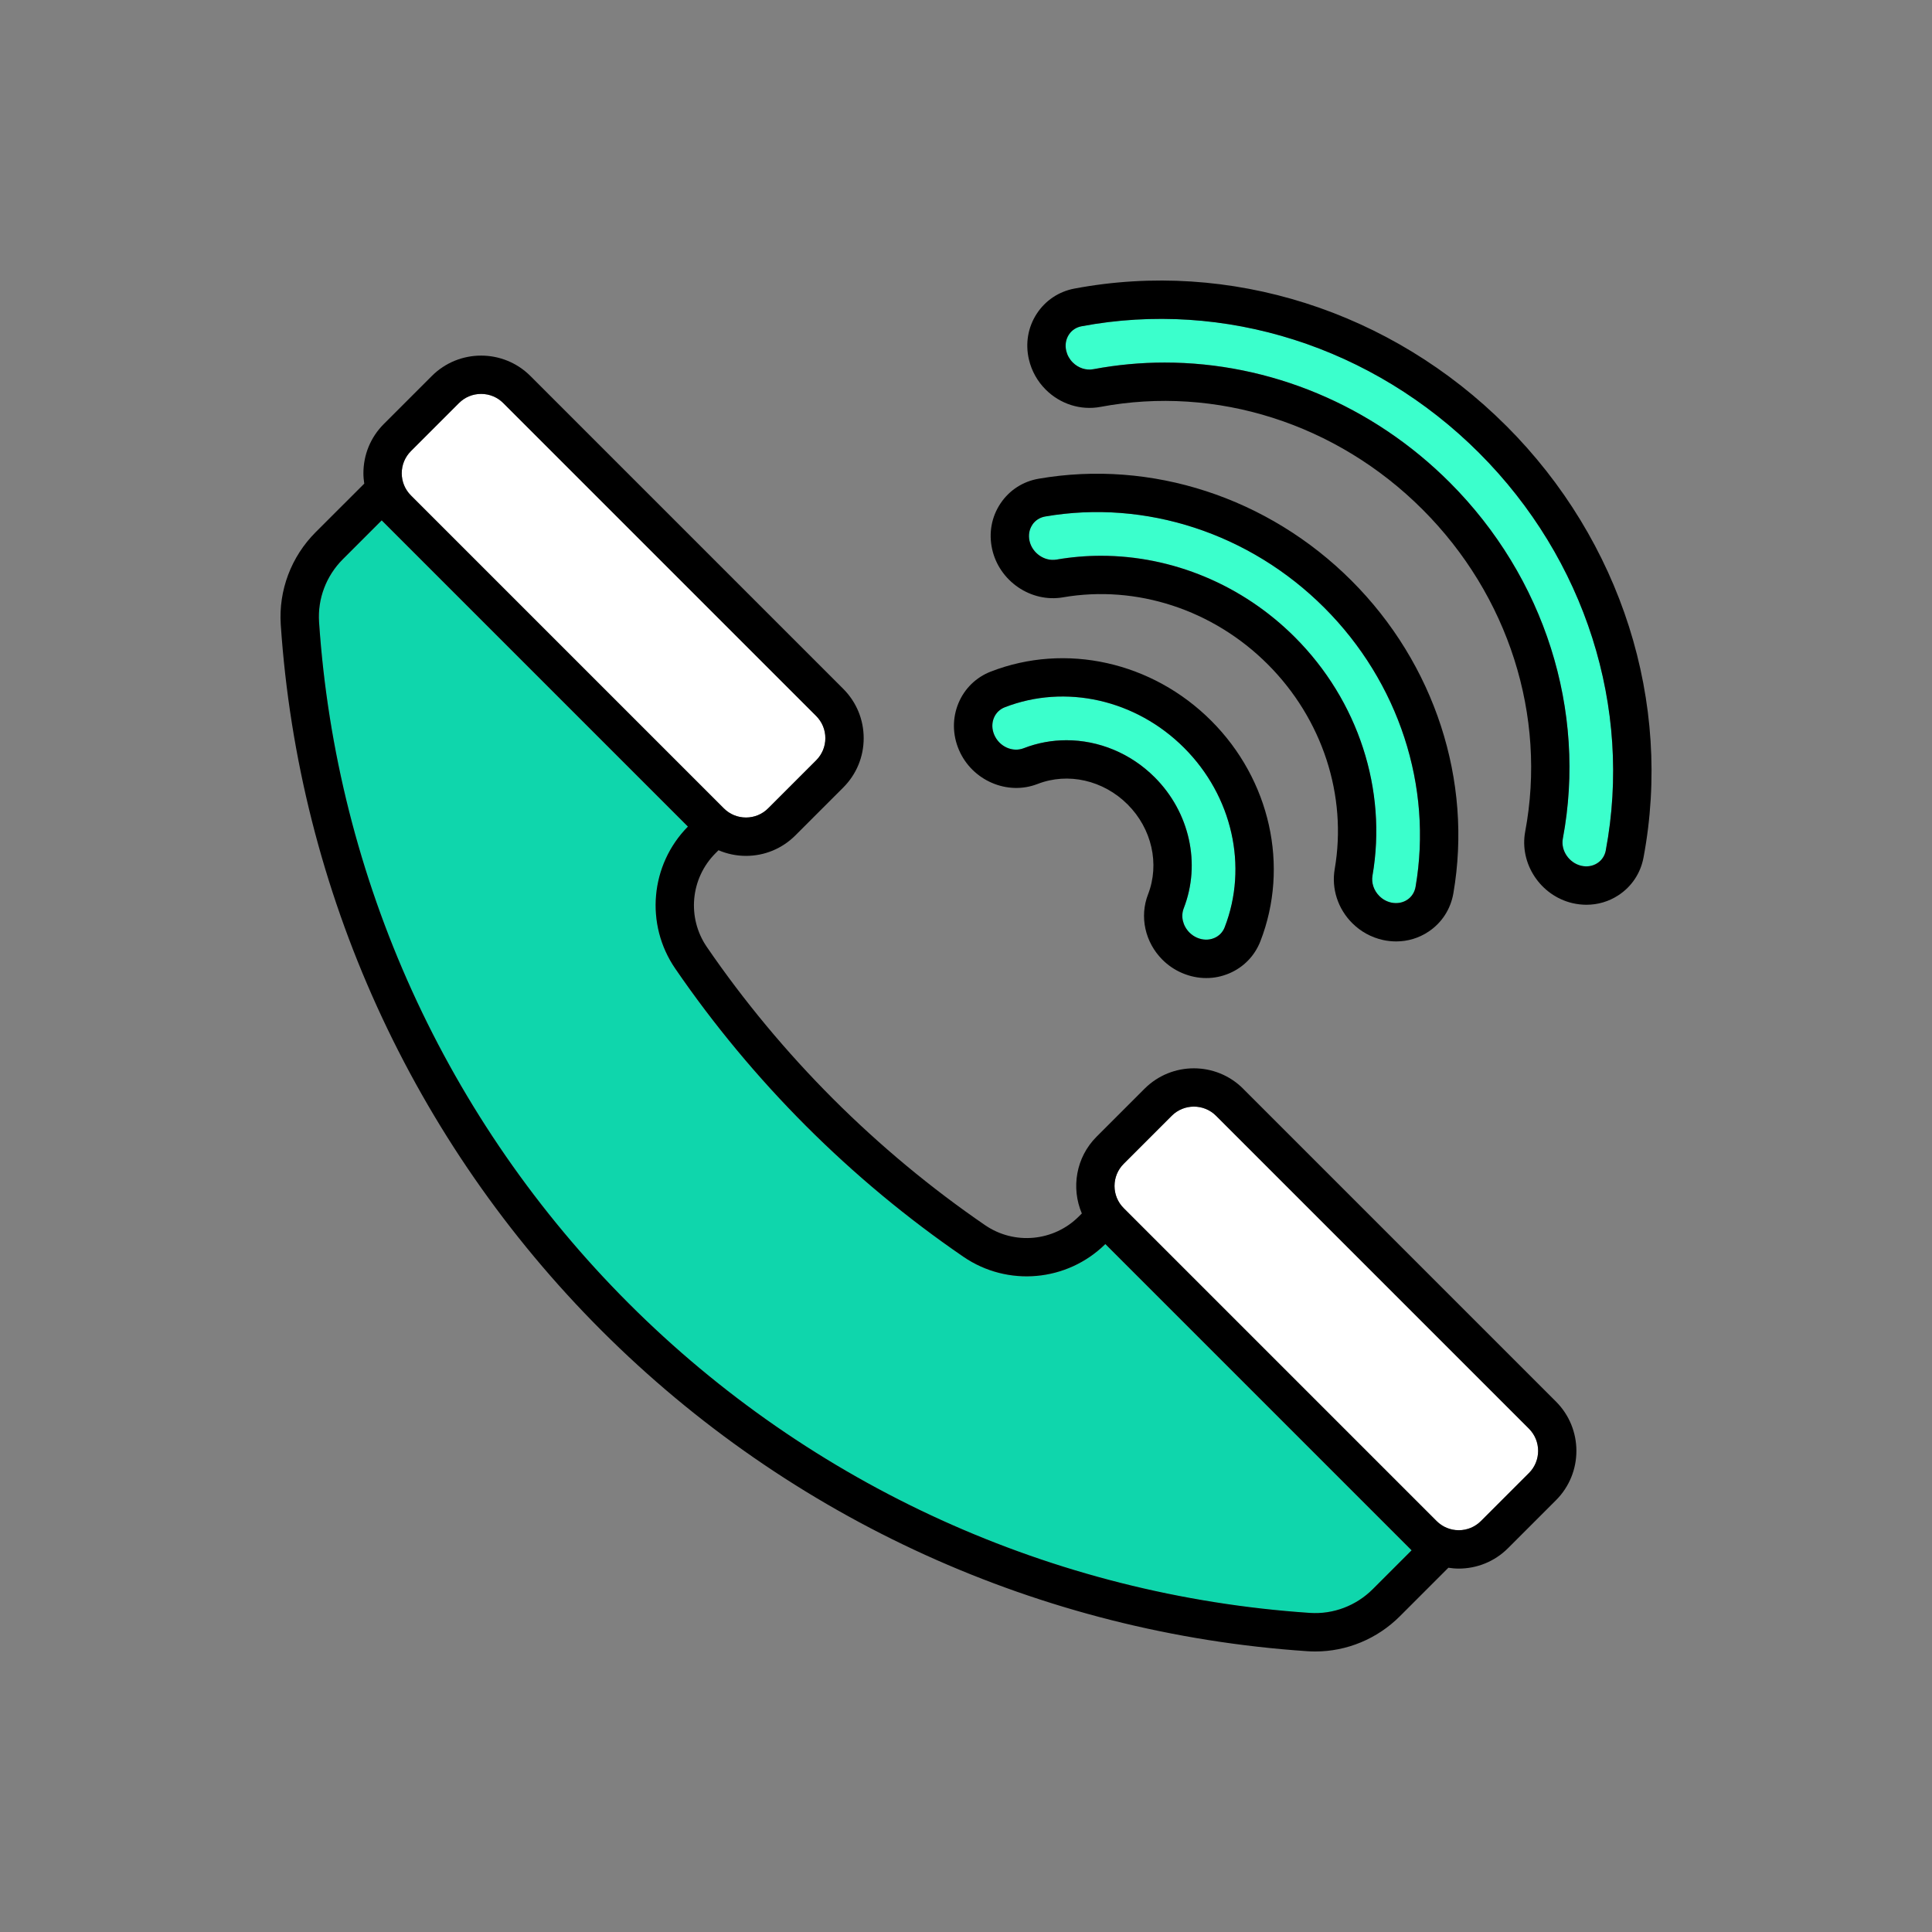 <?xml version="1.0" encoding="UTF-8"?> <svg xmlns="http://www.w3.org/2000/svg" id="a" data-name="Слой 1" viewBox="0 0 500 500"><rect x="0" y="0" width="500" height="500" fill="#808080" stroke="none"/><defs><style> .b { fill: #fff; } .c { fill: #0fd6ac; } .d { fill: #3bffcc; } </style></defs><path class="b" d="m187.32,209.2c1.53,1.53,3.57,2.38,5.74,2.38s4.21-.84,5.74-2.38l12.42-12.42c1.53-1.53,2.38-3.57,2.38-5.74s-.85-4.21-2.38-5.74l-80.97-80.97c-1.53-1.53-3.57-2.38-5.74-2.38s-4.21.84-5.74,2.38l-12.42,12.42c-1.53,1.53-2.38,3.57-2.38,5.74s.85,4.21,2.38,5.74l80.97,80.97Z"></path><path class="b" d="m314.71,288.77c-1.58-1.58-3.66-2.38-5.74-2.38s-4.16.79-5.74,2.38l-12.42,12.42c-1.53,1.53-2.38,3.57-2.38,5.74s.85,4.21,2.38,5.74l80.97,80.97c1.53,1.53,3.57,2.38,5.74,2.38s4.21-.85,5.74-2.38l12.42-12.42c3.17-3.17,3.17-8.32,0-11.49l-80.97-80.97Z"></path><path class="d" d="m264.94,193.64c3.58-1.39,7.33-2.07,11.06-2.07,8.32,0,16.59,3.34,22.84,9.59,9.06,9.06,12.01,22.36,7.52,33.9-.82,2.1-.23,4.56,1.48,6.28.57.57,1.24,1.03,1.99,1.35,1.47.63,3.03.66,4.41.08,1.25-.53,2.21-1.51,2.71-2.78,6.12-15.73,2-33.96-10.49-46.45s-30.72-16.6-46.44-10.49c-1.27.49-2.26,1.45-2.78,2.71-.58,1.38-.55,2.94.08,4.41,1.31,3.04,4.72,4.6,7.62,3.47Z"></path><path class="c" d="m286.06,321.98c-9.87,9.74-25.28,11.13-36.73,3.29-14.5-9.93-28.21-21.33-40.74-33.86s-23.92-26.24-33.85-40.74c-7.84-11.44-6.45-26.86,3.29-36.73l-79.25-79.25-10.06,10.06c-4.31,4.31-6.56,10.24-6.15,16.25,4.48,66.51,32.93,129.13,80.12,176.32,47.19,47.19,109.82,75.65,176.33,80.12,6.02.4,11.94-1.84,16.25-6.15l10.05-10.05-.56-.56-78.69-78.69Z"></path><path class="d" d="m273.4,144.81c3.83-.66,7.68-.99,11.52-.99,18.45,0,36.6,7.49,50.18,21.07,16.42,16.42,23.93,39.48,20.09,61.71-.32,1.87.34,3.84,1.77,5.27.85.85,1.92,1.44,3.08,1.7,1.49.33,2.98.07,4.17-.74,1.13-.76,1.89-1.94,2.13-3.33,4.48-25.97-4.34-52.97-23.61-72.24-19.27-19.27-46.27-28.09-72.24-23.61-1.38.24-2.57,1-3.33,2.13-.8,1.19-1.06,2.67-.74,4.17.69,3.16,3.89,5.38,6.97,4.85Z"></path><path class="d" d="m279.91,84.43c-1.38.26-2.55,1.03-3.29,2.17-.79,1.21-1.03,2.7-.68,4.19.26,1.13.84,2.16,1.68,3,1.45,1.46,3.45,2.11,5.35,1.75,6.13-1.15,12.31-1.72,18.46-1.72,27.11,0,53.71,10.98,73.74,31.01,24.57,24.57,35.52,59.04,29.29,92.19-.58,3.07,1.6,6.29,4.75,7.03,1.49.35,2.98.11,4.19-.68,1.14-.75,1.92-1.91,2.18-3.29,6.95-36.95-5.31-75.41-32.78-102.88-27.47-27.47-65.93-39.73-102.88-32.78Z"></path><g><path d="m321.73,281.76c-7.04-7.04-18.48-7.04-25.52,0l-12.42,12.42c-5.36,5.36-6.62,13.28-3.81,19.86l-.78.78c-6.49,6.49-16.69,7.44-24.25,2.26-14-9.59-27.23-20.59-39.34-32.69-12.1-12.1-23.1-25.33-32.69-39.33-5.18-7.56-4.23-17.76,2.26-24.25l.77-.77c2.22.95,4.63,1.46,7.11,1.46,4.82,0,9.35-1.88,12.76-5.28l12.42-12.42c3.41-3.41,5.28-7.94,5.28-12.76s-1.88-9.35-5.28-12.76l-80.97-80.97c-7.04-7.04-18.48-7.04-25.52,0l-12.42,12.42c-3.41,3.41-5.28,7.94-5.28,12.76,0,.91.09,1.79.22,2.67l-12.57,12.56c-6.34,6.34-9.63,15.06-9.04,23.94,4.64,68.91,34.12,133.78,83,182.67s113.77,78.37,182.68,83c.69.05,1.37.07,2.05.07,8.15,0,16.03-3.26,21.88-9.1l12.57-12.57c.88.13,1.77.22,2.67.22,4.62,0,9.24-1.76,12.76-5.28l12.42-12.42c7.04-7.04,7.04-18.48,0-25.52l-80.97-80.97ZM106.35,116.74l12.42-12.42c1.53-1.53,3.57-2.38,5.74-2.38s4.21.84,5.74,2.38l80.97,80.97c1.53,1.53,2.38,3.57,2.38,5.74s-.85,4.21-2.38,5.74l-12.42,12.42c-1.53,1.53-3.57,2.38-5.74,2.38s-4.21-.84-5.74-2.38l-80.97-80.97c-1.53-1.53-2.38-3.57-2.38-5.74s.85-4.21,2.38-5.74Zm258.97,284.48l-10.05,10.05c-4.31,4.31-10.24,6.55-16.25,6.15-66.51-4.47-129.14-32.92-176.33-80.12-47.19-47.19-75.64-109.8-80.12-176.32-.4-6.01,1.84-11.94,6.15-16.25l10.06-10.06,79.25,79.25c-9.74,9.87-11.13,25.28-3.29,36.73,9.94,14.5,21.33,28.21,33.85,40.74s26.24,23.93,40.74,33.86c11.44,7.84,26.86,6.45,36.73-3.29l78.69,78.69h0l.56.56Zm30.37-20l-12.42,12.42c-1.53,1.53-3.57,2.38-5.74,2.38s-4.21-.85-5.74-2.38l-80.97-80.97c-1.53-1.53-2.38-3.57-2.38-5.74s.85-4.21,2.38-5.74l12.42-12.42c1.58-1.58,3.66-2.38,5.74-2.38s4.16.79,5.74,2.38l80.97,80.97c3.17,3.17,3.17,8.32,0,11.49Z"></path><path d="m268.53,202.89c7.87-3.06,17.01-.98,23.29,5.29s8.35,15.42,5.29,23.29c-2.24,5.76-.78,12.39,3.71,16.89,1.47,1.47,3.18,2.63,5.09,3.45,2.03.87,4.14,1.31,6.25,1.31s4.01-.4,5.91-1.19c3.76-1.58,6.64-4.54,8.12-8.34,7.54-19.39,2.55-41.79-12.72-57.06h0c-15.27-15.27-37.66-20.26-57.06-12.72-3.8,1.48-6.76,4.36-8.34,8.12-1.63,3.88-1.59,8.2.11,12.16,3.39,7.9,12.51,11.85,20.34,8.8Zm-11.3-17.13c.53-1.25,1.51-2.21,2.78-2.71,15.73-6.12,33.96-2,46.44,10.49s16.6,30.72,10.49,46.45c-.49,1.27-1.46,2.26-2.71,2.78-1.38.58-2.94.55-4.41-.08-.75-.32-1.41-.77-1.99-1.35-1.72-1.72-2.3-4.18-1.48-6.28,4.49-11.54,1.53-24.84-7.52-33.9-6.25-6.25-14.52-9.59-22.84-9.59-3.74,0-7.49.68-11.06,2.07-2.9,1.13-6.32-.43-7.62-3.47-.63-1.47-.66-3.03-.08-4.41Z"></path><path d="m275.09,154.59c19.05-3.29,38.86,3.19,53,17.33,14.14,14.14,20.62,33.95,17.33,53-.87,5.05.82,10.27,4.53,13.98,2.2,2.2,4.95,3.71,7.97,4.37,1.14.25,2.28.37,3.41.37,3,0,5.91-.87,8.43-2.57,3.4-2.29,5.66-5.79,6.37-9.87,5.03-29.14-4.82-59.4-26.37-80.94-21.54-21.54-51.8-31.4-80.94-26.37-4.08.7-7.59,2.97-9.87,6.37-2.33,3.46-3.11,7.67-2.19,11.83,1.83,8.32,10.06,13.93,18.35,12.5Zm-7.92-18.79c.76-1.13,1.94-1.89,3.33-2.13,25.96-4.48,52.97,4.34,72.24,23.61,19.27,19.27,28.09,46.27,23.61,72.24-.24,1.38-.99,2.57-2.13,3.33-1.19.8-2.68,1.06-4.17.74-1.16-.25-2.23-.84-3.08-1.7-1.43-1.43-2.09-3.4-1.77-5.27,3.84-22.22-3.67-45.29-20.09-61.71-13.59-13.59-31.73-21.07-50.18-21.07-3.84,0-7.7.33-11.52.99-3.08.53-6.28-1.69-6.97-4.85-.33-1.5-.07-2.98.74-4.17Z"></path><path d="m389.81,110.2c-29.79-29.79-71.56-43.07-111.73-35.52-4.06.76-7.53,3.08-9.77,6.51-2.28,3.5-3,7.72-2.02,11.87.69,2.93,2.18,5.61,4.32,7.75,3.77,3.77,9.08,5.45,14.2,4.49,29.93-5.63,61.09,4.3,83.35,26.56,22.25,22.25,32.18,53.41,26.56,83.35-1.55,8.26,3.93,16.57,12.23,18.52,1.21.28,2.43.42,3.63.42,2.92,0,5.77-.83,8.25-2.45,3.43-2.24,5.75-5.71,6.51-9.77,7.55-40.17-5.73-81.94-35.52-111.73Zm25.77,109.89c-.26,1.38-1.03,2.55-2.18,3.29-1.21.79-2.7,1.03-4.19.68-3.15-.74-5.33-3.96-4.75-7.03,6.23-33.16-4.72-67.62-29.29-92.19-20.03-20.03-46.63-31.01-73.74-31.01-6.15,0-12.33.57-18.46,1.72-1.9.36-3.9-.3-5.35-1.75-.83-.83-1.41-1.87-1.68-3-.35-1.49-.11-2.98.68-4.19.74-1.14,1.91-1.92,3.29-2.17,36.95-6.95,75.41,5.31,102.88,32.78,27.47,27.47,39.73,65.93,32.78,102.88Z"></path></g></svg> 